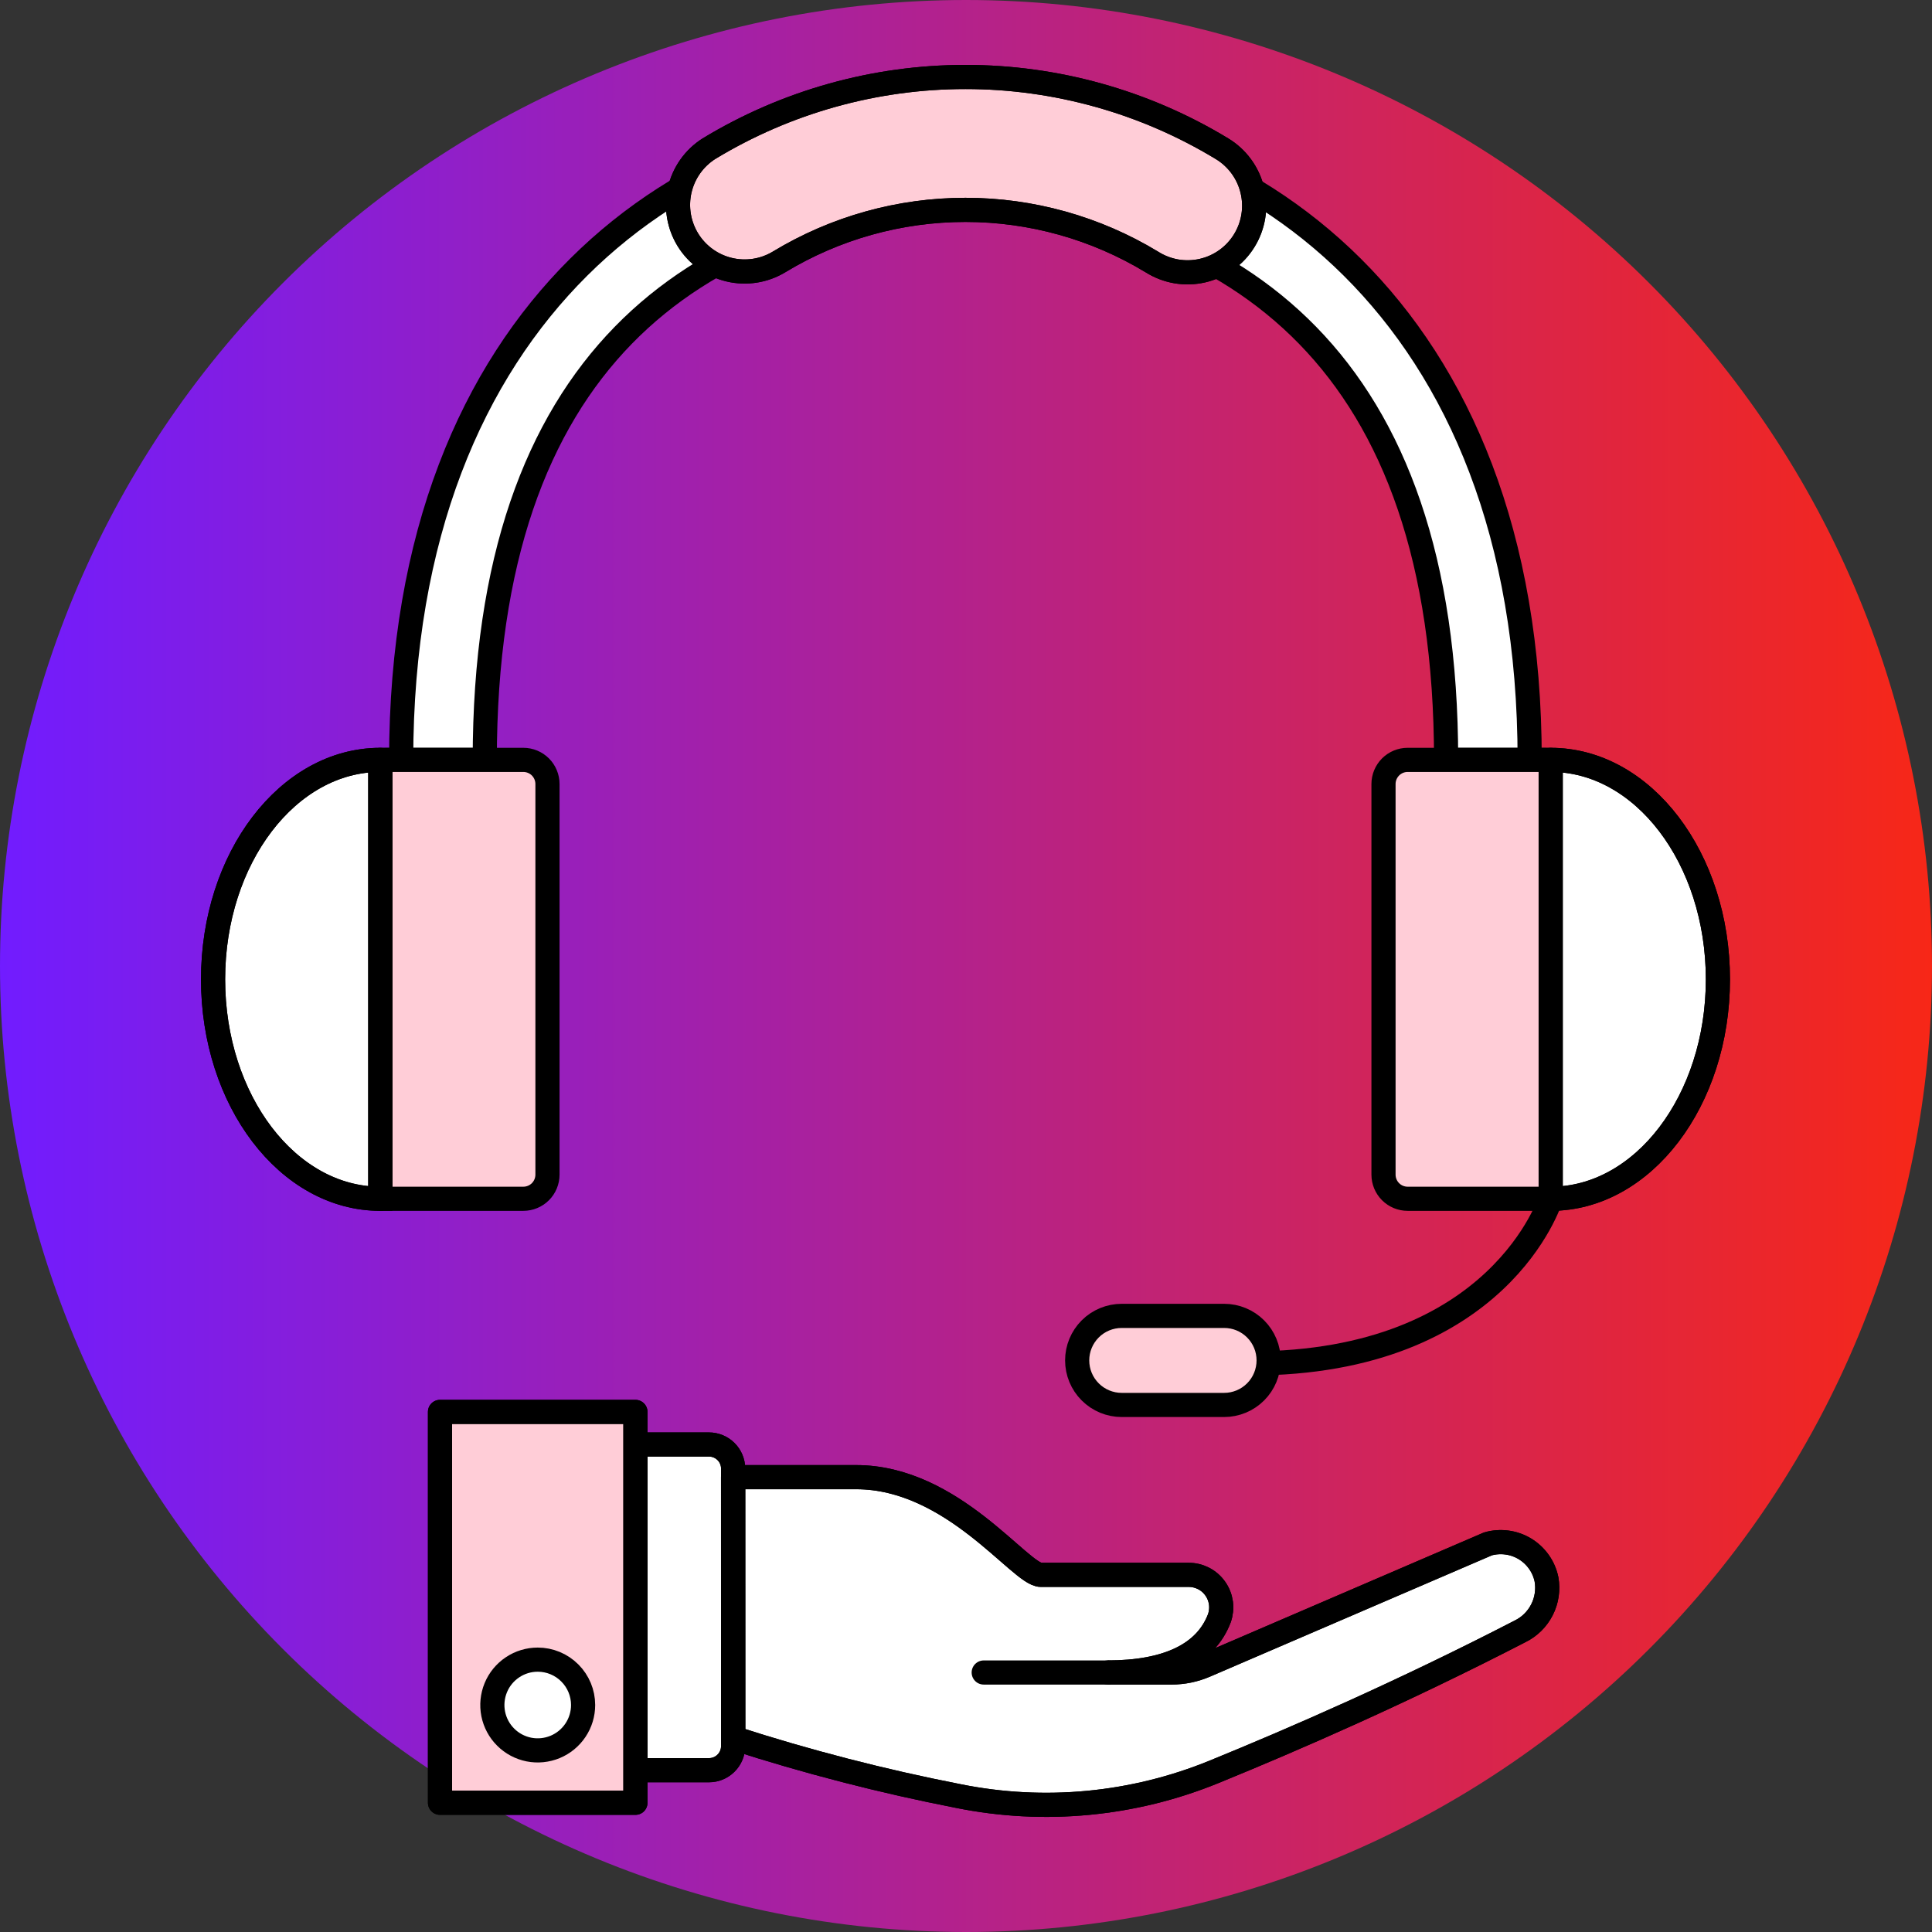 <?xml version="1.0" encoding="UTF-8"?> <svg xmlns="http://www.w3.org/2000/svg" width="70" height="70" viewBox="0 0 70 70" fill="none"><rect x="0" y="0" width="70" height="70" fill="#333333" stroke="none"/><g clip-path="url(#clip0_2706_37005)"><path d="M0 35C0 44.283 3.687 53.185 10.251 59.749C16.815 66.312 25.717 70 35 70C44.283 70 53.185 66.312 59.749 59.749C66.312 53.185 70 44.283 70 35C70 25.717 66.312 16.815 59.749 10.251C53.185 3.687 44.283 0 35 0C25.717 0 16.815 3.687 10.251 10.251C3.687 16.815 0 25.717 0 35Z" fill="url(#paint0_linear_2706_37005)"></path><path d="M26.563 62.967C29.241 63.833 31.969 64.537 34.732 65.076C37.839 65.702 41.062 65.395 43.995 64.194C46.874 63.02 50.862 61.283 55.075 59.107C55.417 58.94 55.695 58.666 55.868 58.326C56.041 57.987 56.099 57.6 56.033 57.225C55.986 56.997 55.893 56.781 55.758 56.591C55.624 56.401 55.452 56.24 55.253 56.119C55.054 55.998 54.832 55.92 54.602 55.889C54.371 55.858 54.136 55.874 53.912 55.938L43.67 60.345C43.283 60.512 42.867 60.598 42.445 60.597H40.134C42.308 60.597 43.686 59.929 44.179 58.635C44.242 58.457 44.262 58.266 44.237 58.079C44.211 57.892 44.141 57.713 44.032 57.559C43.923 57.404 43.779 57.278 43.611 57.191C43.443 57.105 43.256 57.059 43.067 57.06H37.712C36.969 57.06 34.52 53.52 31.022 53.52H26.56L26.563 62.967Z" fill="white" stroke="black" stroke-width="0.875"></path><path d="M23.023 64.138H25.688C25.92 64.138 26.142 64.046 26.306 63.882C26.471 63.718 26.563 63.495 26.563 63.263V53.212C26.563 52.98 26.471 52.757 26.306 52.593C26.142 52.429 25.92 52.337 25.688 52.337H23.023V64.138Z" fill="white" stroke="black" stroke-width="0.875"></path><path d="M23.023 64.138H25.688C25.92 64.138 26.142 64.046 26.306 63.882C26.471 63.718 26.563 63.495 26.563 63.263V53.212C26.563 52.98 26.471 52.757 26.306 52.593C26.142 52.429 25.92 52.337 25.688 52.337H23.023V64.138Z" stroke="black" stroke-width="0.875" stroke-linecap="round" stroke-linejoin="round"></path><path d="M15.942 51.156H23.023V65.318H15.942V51.156Z" fill="#FFCDD7" stroke="black" stroke-width="0.875" stroke-linecap="round" stroke-linejoin="round"></path><path d="M15.942 51.156H23.023V65.318H15.942V51.156Z" stroke="black" stroke-width="0.875" stroke-linecap="round" stroke-linejoin="round"></path><path d="M21.127 61.776C21.127 62.101 21.031 62.419 20.85 62.689C20.669 62.96 20.413 63.17 20.112 63.295C19.812 63.419 19.481 63.452 19.162 63.389C18.843 63.325 18.55 63.169 18.32 62.938C18.09 62.709 17.934 62.416 17.87 62.097C17.807 61.778 17.84 61.447 17.964 61.147C18.088 60.846 18.299 60.59 18.57 60.409C18.84 60.228 19.158 60.132 19.483 60.132C19.919 60.132 20.337 60.305 20.645 60.614C20.954 60.922 21.127 61.34 21.127 61.776Z" fill="white" stroke="black" stroke-width="0.875" stroke-linecap="round" stroke-linejoin="round"></path><path d="M26.563 62.967C29.241 63.833 31.969 64.537 34.732 65.076C37.839 65.702 41.062 65.395 43.995 64.194C46.874 63.02 50.862 61.283 55.075 59.107C55.417 58.94 55.695 58.666 55.868 58.326C56.041 57.987 56.099 57.6 56.033 57.225C55.986 56.997 55.893 56.781 55.758 56.591C55.624 56.401 55.452 56.24 55.253 56.119C55.054 55.998 54.832 55.92 54.602 55.889C54.371 55.858 54.136 55.874 53.912 55.938L43.67 60.345C43.283 60.512 42.867 60.598 42.445 60.597H40.134C42.308 60.597 43.686 59.929 44.179 58.635C44.242 58.457 44.262 58.266 44.237 58.079C44.211 57.892 44.141 57.713 44.032 57.559C43.923 57.404 43.779 57.278 43.611 57.191C43.443 57.105 43.256 57.059 43.067 57.06H37.712C36.969 57.06 34.52 53.52 31.022 53.52H26.56L26.563 62.967Z" stroke="black" stroke-width="0.875" stroke-linecap="round" stroke-linejoin="round"></path><path d="M40.134 60.598H35.642" stroke="black" stroke-width="0.875" stroke-linecap="round" stroke-linejoin="round"></path><path d="M34.981 4.058C24.874 4.07 14.535 11.211 14.535 27.532H17.564C17.564 13.018 25.137 7.845 34.977 7.085C44.822 7.843 52.395 13.018 52.395 27.532H55.423C55.428 11.211 45.089 4.07 34.981 4.058Z" fill="white" stroke="black" stroke-width="0.875" stroke-linecap="round" stroke-linejoin="round"></path><path d="M18.961 43.434H13.778V27.532H18.961C19.193 27.532 19.416 27.624 19.58 27.788C19.744 27.953 19.836 28.175 19.836 28.407V42.559C19.836 42.791 19.744 43.014 19.58 43.178C19.416 43.342 19.193 43.434 18.961 43.434Z" fill="#FFCDD7" stroke="black" stroke-width="0.875" stroke-linecap="round" stroke-linejoin="round"></path><path d="M13.778 43.434C10.432 43.434 7.72 39.874 7.72 35.483C7.72 31.093 10.432 27.532 13.778 27.532V43.434Z" fill="white" stroke="black" stroke-width="0.875"></path><path d="M13.778 43.434C10.432 43.434 7.72 39.874 7.72 35.483C7.72 31.093 10.432 27.532 13.778 27.532V43.434Z" stroke="black" stroke-width="0.875" stroke-linecap="round" stroke-linejoin="round"></path><path d="M51.002 43.434H56.185V27.532H51.002C50.77 27.532 50.547 27.624 50.383 27.788C50.219 27.953 50.127 28.175 50.127 28.407V42.559C50.127 42.791 50.219 43.014 50.383 43.178C50.547 43.342 50.77 43.434 51.002 43.434Z" fill="#FFCDD7" stroke="black" stroke-width="0.875" stroke-linecap="round" stroke-linejoin="round"></path><path d="M56.185 43.434C59.532 43.434 62.243 39.874 62.243 35.483C62.243 31.093 59.531 27.532 56.185 27.532V43.434Z" fill="white" stroke="black" stroke-width="0.875"></path><path d="M56.185 43.434C59.532 43.434 62.243 39.874 62.243 35.483C62.243 31.093 59.531 27.532 56.185 27.532V43.434Z" stroke="black" stroke-width="0.875" stroke-linecap="round" stroke-linejoin="round"></path><path d="M44.275 5.388C41.472 3.688 38.257 2.789 34.98 2.789C31.702 2.789 28.487 3.688 25.685 5.388C25.149 5.729 24.769 6.267 24.627 6.886C24.486 7.506 24.594 8.156 24.928 8.696C25.263 9.235 25.797 9.622 26.415 9.77C27.032 9.919 27.684 9.818 28.227 9.49C30.264 8.256 32.599 7.604 34.98 7.604C37.361 7.604 39.696 8.256 41.732 9.49C42.002 9.661 42.302 9.777 42.617 9.832C42.931 9.886 43.254 9.877 43.565 9.806C43.876 9.735 44.17 9.603 44.43 9.417C44.69 9.232 44.91 8.996 45.078 8.725C45.246 8.454 45.359 8.152 45.41 7.836C45.461 7.521 45.448 7.199 45.373 6.889C45.299 6.578 45.163 6.286 44.974 6.028C44.786 5.771 44.548 5.553 44.275 5.388Z" fill="#FFCDD7" stroke="black" stroke-width="0.875" stroke-linecap="round" stroke-linejoin="round"></path><path d="M56.185 43.435C56.185 43.435 54.347 49.399 45.315 49.399" stroke="black" stroke-width="0.875" stroke-linecap="round" stroke-linejoin="round"></path><path d="M45.965 49.29C45.965 49.718 45.795 50.129 45.493 50.431C45.19 50.734 44.78 50.904 44.352 50.904H40.642C40.214 50.904 39.803 50.734 39.501 50.431C39.198 50.129 39.028 49.718 39.028 49.29C39.028 48.862 39.198 48.452 39.501 48.149C39.803 47.847 40.214 47.677 40.642 47.677H44.352C44.564 47.677 44.774 47.718 44.969 47.799C45.165 47.88 45.343 47.999 45.493 48.149C45.643 48.299 45.762 48.477 45.843 48.673C45.924 48.868 45.965 49.078 45.965 49.29Z" fill="#FFCDD7" stroke="black" stroke-width="0.875" stroke-linecap="round" stroke-linejoin="round"></path><path d="M44.275 5.388C41.472 3.688 38.257 2.789 34.98 2.789C31.702 2.789 28.487 3.688 25.685 5.388C25.149 5.729 24.769 6.267 24.627 6.886C24.486 7.506 24.594 8.156 24.928 8.696C25.263 9.235 25.797 9.622 26.415 9.77C27.032 9.919 27.684 9.818 28.227 9.49C30.264 8.256 32.599 7.604 34.98 7.604C37.361 7.604 39.696 8.256 41.732 9.49C42.002 9.661 42.302 9.777 42.617 9.832C42.931 9.886 43.254 9.877 43.565 9.806C43.876 9.735 44.17 9.603 44.43 9.417C44.69 9.232 44.91 8.996 45.078 8.725C45.246 8.454 45.359 8.152 45.41 7.836C45.461 7.521 45.448 7.199 45.373 6.889C45.299 6.578 45.163 6.286 44.974 6.028C44.786 5.771 44.548 5.553 44.275 5.388Z" stroke="black" stroke-width="0.875" stroke-linecap="round" stroke-linejoin="round"></path></g><defs><linearGradient id="paint0_linear_2706_37005" x1="0" y1="35" x2="70" y2="35" gradientUnits="userSpaceOnUse"><stop stop-color="#711CFF"></stop><stop offset="1" stop-color="#F72717"></stop></linearGradient><clipPath id="clip0_2706_37005"><rect width="70" height="70" fill="white"></rect></clipPath></defs></svg> 